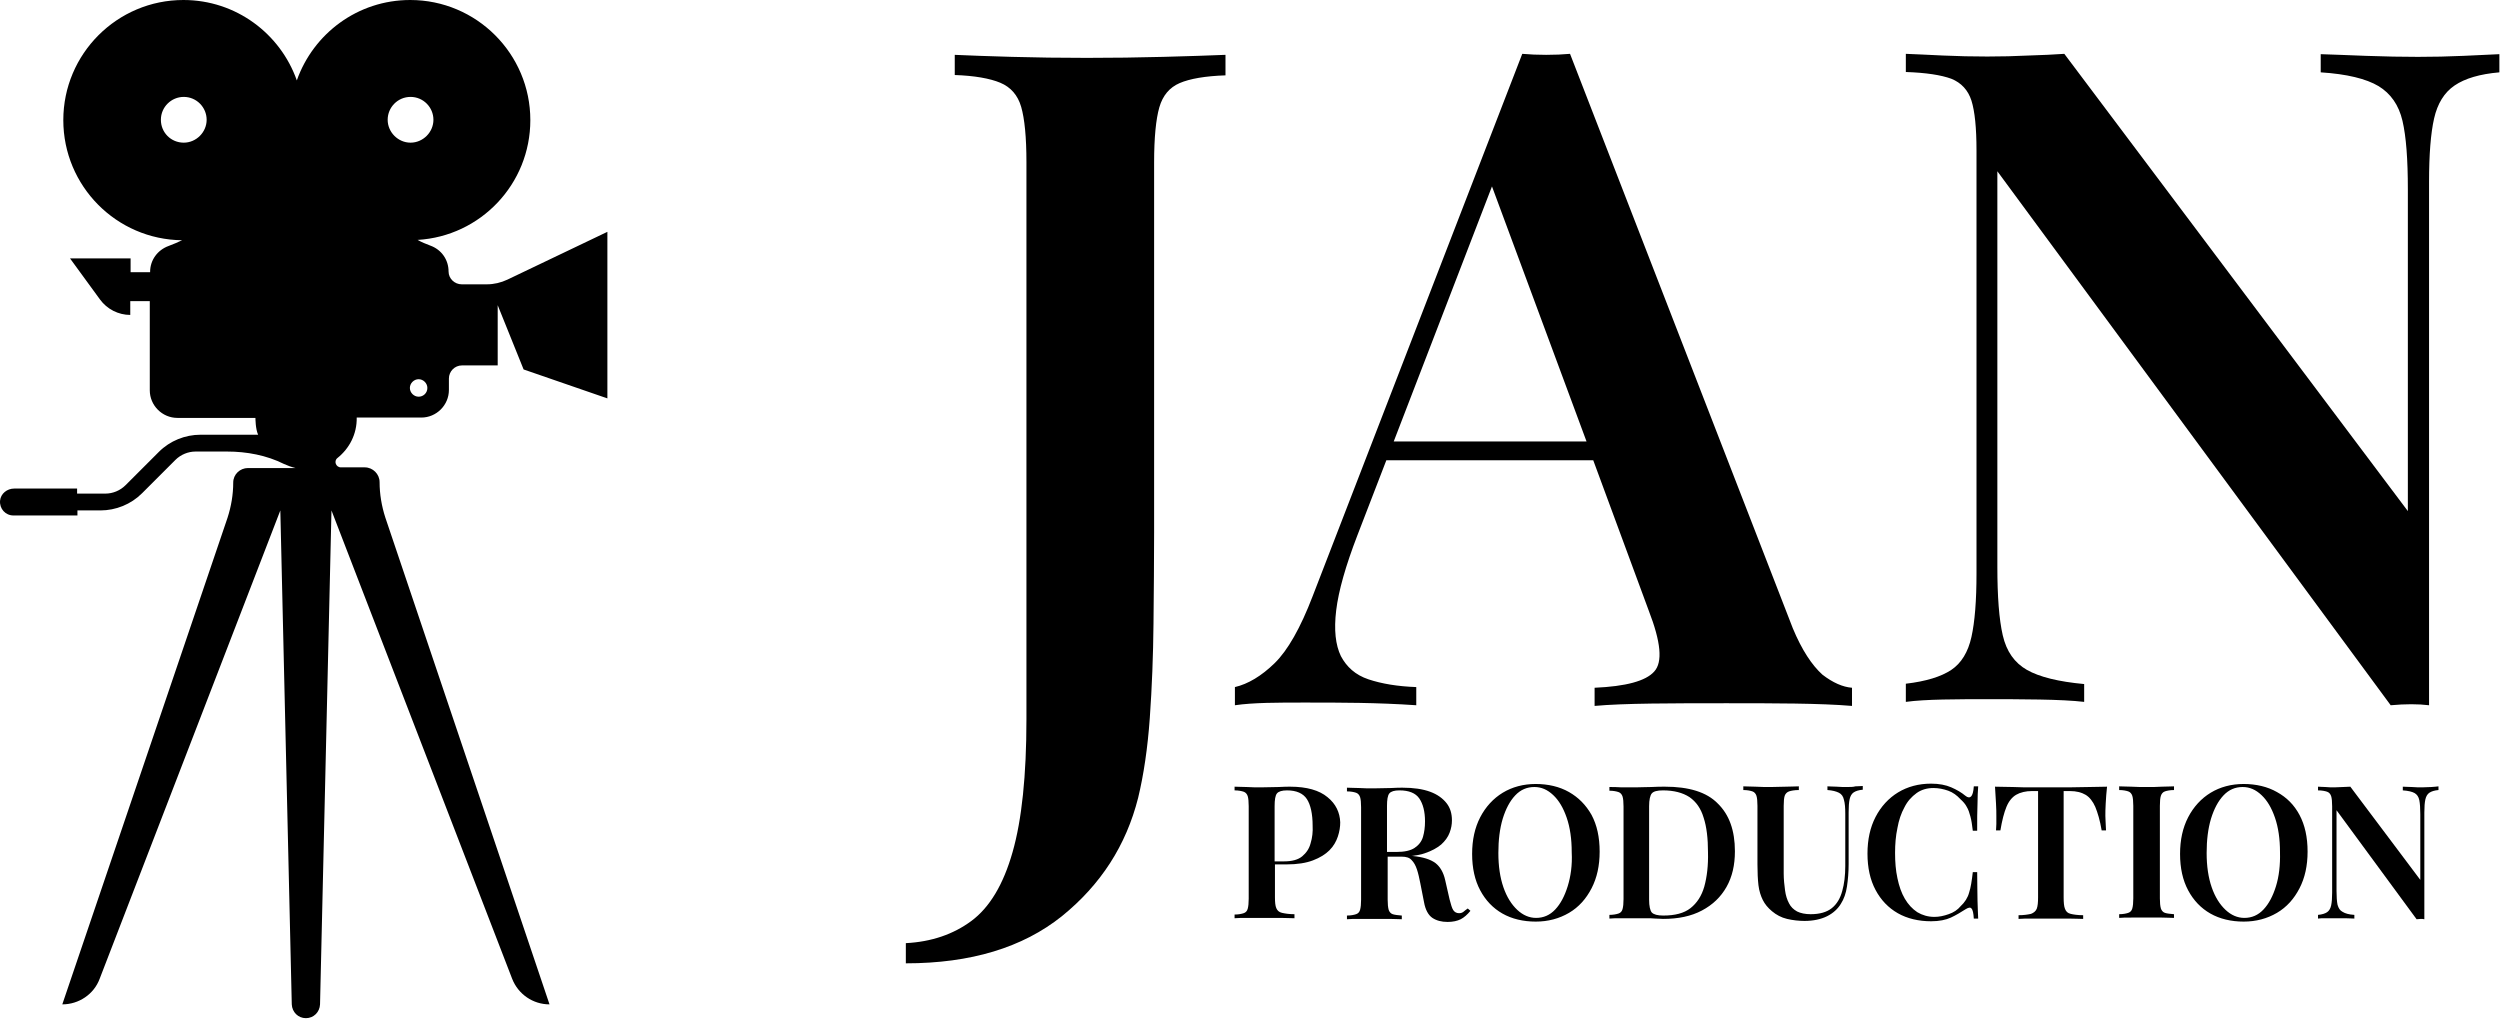 <?xml version="1.0" encoding="UTF-8"?> <svg xmlns="http://www.w3.org/2000/svg" width="743" height="303" viewBox="0 0 743 303" fill="none"><path d="M150.815 83.1C148.915 84 146.815 84.5 144.715 84.5H137.215C135.115 84.5 133.315 82.8 133.315 80.7C133.315 77.2 131.215 74.2 127.915 73C126.615 72.5 125.315 72 124.115 71.3C142.815 70.2 157.615 54.7 157.615 35.7C157.615 16 141.615 0 121.915 0C106.315 0 93.115 10 88.215 23.9C83.315 10 70.115 0 54.515 0C34.815 0 18.815 16 18.815 35.7C18.815 55.3 34.615 71.2 54.115 71.4C52.815 72 51.515 72.6 50.115 73.1C46.815 74.3 44.615 77.3 44.615 80.8V80.9H38.815V76.8H20.815L29.715 89C31.815 91.9 35.215 93.6 38.715 93.6V89.5H44.515V116C44.515 120.5 48.215 124.2 52.715 124.2H75.915C75.915 124.3 75.915 127.5 76.715 129.2H59.615C55.015 129.2 50.515 131 47.215 134.3L37.315 144.2C35.715 145.8 33.515 146.7 31.315 146.7H22.915V145.2H4.215C2.115 145.2 0.215 146.7 0.015 148.8C-0.185 151.2 1.615 153.2 4.015 153.2H23.015V151.7H29.815C34.415 151.7 38.915 149.9 42.215 146.6L52.115 136.7C53.715 135.1 55.915 134.2 58.115 134.2H67.515C73.315 134.2 79.215 135.3 84.415 137.9C85.515 138.4 86.615 138.8 87.815 139.1H73.715C71.315 139.1 69.315 141 69.315 143.4C69.315 147 68.715 150.5 67.615 153.9L18.515 298.5C23.415 298.5 27.915 295.5 29.615 290.9L83.315 151.7L86.715 298.5C86.815 300.8 88.615 302.6 90.915 302.6C93.215 302.6 95.015 300.8 95.115 298.5L98.515 151.7L152.215 290.9C154.015 295.5 158.415 298.5 163.315 298.5L114.515 153.8C113.415 150.4 112.815 146.8 112.815 143.3C112.815 140.9 110.815 138.9 108.415 138.9H101.315C99.815 138.9 99.115 137 100.315 136.1C103.815 133.3 106.115 129 106.015 124.1H125.215C129.715 124.1 133.415 120.4 133.415 115.9V112.5C133.415 110.4 135.115 108.6 137.315 108.6H147.915V90.7L155.615 109.8L180.515 118.4V68.9L150.815 83.1ZM122.015 28.8C125.815 28.8 128.815 31.9 128.815 35.6C128.815 39.3 125.715 42.4 122.015 42.4C118.315 42.4 115.215 39.3 115.215 35.6C115.215 31.9 118.215 28.8 122.015 28.8ZM47.815 35.6C47.815 31.8 50.915 28.8 54.615 28.8C58.415 28.8 61.415 31.9 61.415 35.6C61.415 39.3 58.315 42.4 54.615 42.4C50.815 42.4 47.815 39.4 47.815 35.6ZM124.415 117.9C123.015 117.9 121.815 116.7 121.815 115.3C121.815 113.9 123.015 112.7 124.415 112.7C125.815 112.7 127.015 113.9 127.015 115.3C127.015 116.8 125.815 117.9 124.415 117.9Z" fill="black"></path><path d="M364.124 16.301C359.369 16.501 353.243 16.701 345.746 16.9C338.339 17.1 330.659 17.2 322.979 17.2C315.207 17.2 307.801 17.1 300.76 16.9C293.72 16.701 288.051 16.501 283.753 16.301V22.296C289.605 22.496 294.177 23.296 297.286 24.595C300.394 25.894 302.497 28.292 303.503 31.789C304.509 35.287 305.057 40.783 305.057 48.177V213.754C305.057 230.442 303.686 243.632 300.943 253.225C298.2 262.918 294.085 269.713 288.691 273.71C283.296 277.707 276.804 279.906 269.215 280.305V286.301C288.508 286.301 303.96 281.604 315.572 272.311C327.185 262.918 334.682 251.227 338.248 237.137C339.894 230.342 341.082 222.348 341.723 213.355C342.363 204.262 342.728 194.968 342.82 185.276C342.911 175.583 343.003 166.689 343.003 158.396V48.277C343.003 40.883 343.551 35.387 344.557 31.889C345.563 28.392 347.574 25.994 350.592 24.695C353.609 23.395 358.181 22.596 364.215 22.396V16.301H364.124Z" fill="black"></path><path d="M532.815 186.7L466.615 16C464.415 16.2 462.115 16.3 459.515 16.3C457.015 16.3 454.615 16.2 452.415 16L390.115 177.2C386.515 186.6 382.715 193.3 378.815 197.1C374.915 200.9 370.915 203.3 367.015 204.2V209.6C369.715 209.2 372.915 209 376.415 208.9C379.915 208.8 383.715 208.8 387.715 208.8C393.115 208.8 398.615 208.8 404.015 208.9C409.415 209 415.115 209.2 420.915 209.6V204.2C415.315 204 410.615 203.2 406.715 201.9C402.815 200.6 400.215 198.2 398.515 195C396.915 191.7 396.415 187.2 397.115 181.4C397.815 175.6 399.915 168.2 403.415 159.1L412.015 136.8H473.515L490.015 181.5C493.615 190.8 494.215 196.8 491.615 199.6C489.115 202.4 483.215 204 473.915 204.4V209.8C478.315 209.4 483.915 209.2 490.815 209.1C497.715 209 505.115 209 513.115 209C520.015 209 526.815 209 533.415 209.1C540.015 209.2 545.715 209.4 550.415 209.8V204.4C547.715 204.2 544.715 202.9 541.615 200.5C538.515 197.7 535.515 193.2 532.815 186.7ZM414.215 131.2L443.415 55.4L471.515 131.2H414.215Z" fill="black"></path><path d="M732.115 16.6C727.615 16.8 723.215 16.9 718.615 16.9C713.915 16.9 708.815 16.8 703.215 16.6C697.715 16.4 693.215 16.2 689.715 16.1V21.5C697.515 22 703.215 23.4 706.915 25.6C710.515 27.8 712.915 31.2 714.015 35.9C715.115 40.6 715.615 47.4 715.615 56.3V151.9L613.515 16C610.415 16.2 606.915 16.4 602.915 16.5C598.915 16.7 594.815 16.8 590.615 16.8C586.215 16.8 581.815 16.7 577.415 16.5C573.015 16.3 569.315 16.1 566.415 16V21.4C572.415 21.6 576.915 22.3 579.915 23.4C582.915 24.6 584.915 26.8 585.915 29.9C586.915 33.1 587.415 38 587.415 44.7V170.5C587.415 178.5 586.915 184.8 585.915 189.3C584.915 193.8 582.915 197.1 579.915 199.1C576.915 201.1 572.415 202.5 566.415 203.2V208.6C569.315 208.2 573.015 208 577.415 207.9C581.815 207.8 586.215 207.8 590.615 207.8C595.515 207.8 600.715 207.8 606.115 207.9C611.515 208 616.015 208.2 619.415 208.6V203.3C611.815 202.6 606.115 201.2 602.415 199.1C598.715 197 596.315 193.6 595.215 188.8C594.115 184 593.615 177.2 593.615 168.5V50.9L710.515 209.6C712.715 209.4 714.715 209.3 716.615 209.3C718.515 209.3 720.315 209.4 721.915 209.6V54.1C721.915 45.9 722.415 39.6 723.415 35.2C724.415 30.8 726.415 27.5 729.515 25.4C732.615 23.3 737.015 22 742.815 21.5V16.1C740.115 16.2 736.615 16.4 732.115 16.6Z" fill="black"></path><path d="M394.515 236.901C392.115 234.901 388.415 233.801 383.415 233.801C382.715 233.801 381.615 233.801 380.015 233.901C378.415 233.901 376.715 234.001 374.815 234.001C373.415 234.001 371.915 234.001 370.515 233.901C369.115 233.901 367.915 233.801 366.915 233.801V234.901C368.115 234.901 369.015 235.101 369.615 235.301C370.215 235.501 370.615 236.001 370.815 236.601C371.015 237.201 371.115 238.301 371.115 239.601V267.101C371.115 268.401 371.015 269.401 370.815 270.101C370.615 270.801 370.215 271.201 369.615 271.401C369.015 271.601 368.115 271.801 366.915 271.801V272.901C368.015 272.801 369.215 272.801 370.715 272.801C372.115 272.801 373.615 272.801 375.215 272.801C377.015 272.801 378.815 272.801 380.515 272.801C382.215 272.801 383.615 272.901 384.715 272.901V271.701C383.115 271.701 381.915 271.501 381.015 271.301C380.115 271.101 379.615 270.601 379.315 269.901C379.015 269.201 378.915 268.101 378.915 266.701V256.901H382.315C385.515 256.901 388.115 256.501 390.215 255.701C392.315 254.901 393.915 253.901 395.115 252.701C396.315 251.501 397.115 250.101 397.615 248.601C398.115 247.101 398.315 245.701 398.315 244.401C398.215 241.501 397.015 238.901 394.515 236.901ZM389.515 250.601C389.115 252.201 388.215 253.501 387.015 254.501C385.815 255.501 384.015 256.001 381.615 256.001H378.815V239.601C378.815 237.701 379.015 236.401 379.515 235.801C380.015 235.201 381.015 234.901 382.515 234.901C385.315 234.901 387.315 235.801 388.415 237.501C389.515 239.201 390.115 241.901 390.115 245.401C390.215 247.201 390.015 249.001 389.515 250.601Z" fill="black"></path><path d="M434.915 271C434.515 271.3 434.115 271.4 433.615 271.4C432.915 271.4 432.315 271.1 431.915 270.5C431.515 269.9 431.215 268.8 430.815 267.3L429.515 261.6C429.015 259.3 428.015 257.6 426.615 256.5C425.115 255.4 422.915 254.7 419.815 254.4C419.715 254.4 419.615 254.4 419.515 254.4C421.015 254.2 422.315 254 423.415 253.6C425.515 252.9 427.115 252 428.315 251C429.515 249.9 430.315 248.8 430.815 247.5C431.315 246.2 431.515 245 431.515 243.8C431.515 241.8 431.015 240.1 429.915 238.7C428.815 237.3 427.215 236.1 425.015 235.3C422.815 234.5 420.115 234.1 416.815 234.1C416.115 234.1 415.015 234.1 413.415 234.2C411.815 234.2 410.115 234.3 408.215 234.3C406.815 234.3 405.315 234.3 403.915 234.2C402.515 234.2 401.315 234.1 400.315 234.1V235.2C401.515 235.2 402.415 235.4 403.015 235.6C403.615 235.8 404.015 236.3 404.215 236.9C404.415 237.5 404.515 238.6 404.515 239.9V267.4C404.515 268.7 404.415 269.7 404.215 270.4C404.015 271.1 403.615 271.5 403.015 271.7C402.415 271.9 401.515 272.1 400.315 272.1V273.2C401.215 273.1 402.415 273.1 403.915 273.1C405.315 273.1 406.915 273.1 408.615 273.1C410.115 273.1 411.515 273.1 413.015 273.1C414.415 273.1 415.615 273.2 416.615 273.2V272.1C415.415 272 414.515 271.9 413.915 271.7C413.315 271.5 412.915 271 412.715 270.4C412.515 269.7 412.415 268.7 412.415 267.4V254.6H415.815H416.615C417.915 254.6 418.915 254.9 419.515 255.6C420.215 256.3 420.715 257.2 421.115 258.4C421.515 259.6 421.815 261 422.115 262.5L423.215 268.1C423.615 270.4 424.515 272 425.715 272.8C426.915 273.6 428.415 274 430.215 274C431.815 274 433.115 273.7 434.115 273.2C435.115 272.7 436.115 271.8 437.015 270.7L436.215 270C435.715 270.3 435.315 270.7 434.915 271ZM412.915 235.8C413.415 235.2 414.415 234.9 415.915 234.9C418.715 234.9 420.715 235.7 421.815 237.3C422.915 238.9 423.515 241.2 423.515 244.1C423.515 245.8 423.315 247.3 422.915 248.7C422.515 250.1 421.615 251.2 420.415 252C419.215 252.8 417.415 253.2 415.015 253.2H412.215V239.5C412.215 237.7 412.415 236.4 412.915 235.8Z" fill="black"></path><path d="M466.315 235.4C463.515 233.8 460.115 233 456.415 233C452.715 233 449.415 233.9 446.615 235.6C443.815 237.3 441.515 239.8 439.915 242.9C438.315 246 437.515 249.6 437.515 253.8C437.515 258 438.315 261.6 439.915 264.6C441.515 267.6 443.715 269.9 446.515 271.5C449.315 273.1 452.715 273.9 456.415 273.9C460.115 273.9 463.415 273 466.315 271.3C469.215 269.6 471.415 267.1 473.015 264C474.615 260.9 475.415 257.3 475.415 253.1C475.415 248.8 474.615 245.2 473.015 242.2C471.315 239.2 469.115 237 466.315 235.4ZM465.915 263.4C465.015 266.3 463.815 268.6 462.215 270.3C460.615 272 458.715 272.8 456.515 272.8C454.515 272.8 452.615 272 450.915 270.4C449.215 268.8 447.815 266.6 446.815 263.7C445.815 260.8 445.315 257.4 445.315 253.5C445.315 249.7 445.715 246.3 446.615 243.3C447.515 240.4 448.715 238.1 450.315 236.4C451.915 234.7 453.815 233.9 456.015 233.9C458.115 233.9 459.915 234.7 461.615 236.3C463.315 237.9 464.615 240.1 465.615 243C466.615 245.9 467.115 249.3 467.115 253.3C467.315 257.1 466.815 260.5 465.915 263.4Z" fill="black"></path><path d="M494.815 233.801C493.715 233.801 492.415 233.801 490.715 233.901C489.015 233.901 487.515 234.001 486.215 234.001C484.815 234.001 483.315 234.001 481.915 234.001C480.515 233.901 479.315 233.901 478.315 233.901V235.001C479.515 235.001 480.415 235.201 481.015 235.401C481.615 235.601 482.015 236.101 482.215 236.701C482.415 237.301 482.515 238.401 482.515 239.701V267.201C482.515 268.501 482.415 269.501 482.215 270.201C482.015 270.901 481.615 271.301 481.015 271.501C480.415 271.701 479.515 271.901 478.315 271.901V273.001C479.215 272.901 480.415 272.901 481.915 272.901C483.315 272.901 484.815 272.901 486.315 272.901C487.215 272.901 488.115 272.901 489.115 272.901C490.115 272.901 491.115 272.901 492.015 273.001C492.915 273.001 493.715 273.101 494.215 273.101C498.815 273.101 502.615 272.301 505.815 270.601C509.015 268.901 511.415 266.601 513.115 263.601C514.815 260.601 515.615 257.101 515.615 253.001C515.615 246.801 513.915 242.101 510.515 238.801C507.215 235.401 501.915 233.801 494.815 233.801ZM506.515 263.501C505.715 266.301 504.315 268.401 502.415 269.901C500.515 271.401 497.815 272.101 494.315 272.101C492.615 272.101 491.515 271.801 490.915 271.201C490.415 270.601 490.115 269.301 490.115 267.401V239.601C490.115 237.701 490.415 236.401 490.915 235.801C491.415 235.201 492.515 234.901 494.215 234.901C497.515 234.901 500.115 235.601 502.115 236.901C504.115 238.301 505.515 240.301 506.315 243.001C507.215 245.701 507.615 249.201 507.615 253.301C507.715 257.201 507.315 260.601 506.515 263.501Z" fill="black"></path><path d="M548.915 233.9C547.915 233.9 546.915 233.9 545.815 233.8C544.715 233.8 543.815 233.7 543.115 233.7V234.8C544.615 234.9 545.715 235.2 546.515 235.6C547.315 236 547.815 236.7 548.015 237.7C548.315 238.7 548.415 240.1 548.415 241.9V257.4C548.415 260.2 548.115 262.7 547.515 264.8C546.915 267 545.915 268.7 544.415 269.9C542.915 271.1 540.815 271.7 538.115 271.7C536.515 271.7 535.115 271.4 534.115 270.9C533.015 270.3 532.215 269.5 531.715 268.5C531.115 267.4 530.715 266.1 530.515 264.6C530.315 263.1 530.115 261.4 530.115 259.6V239.5C530.115 238.1 530.215 237.1 530.415 236.5C530.615 235.9 531.115 235.4 531.715 235.2C532.315 235 533.315 234.8 534.615 234.8V233.7C533.615 233.7 532.415 233.8 530.915 233.8C529.415 233.8 527.915 233.9 526.415 233.9C524.715 233.9 523.215 233.9 521.715 233.8C520.315 233.8 519.115 233.7 518.115 233.7V234.8C519.315 234.8 520.215 235 520.815 235.2C521.415 235.4 521.815 235.9 522.015 236.5C522.215 237.1 522.315 238.2 522.315 239.5V256.9C522.315 259.3 522.415 261.4 522.615 263.1C522.815 264.8 523.315 266.3 523.915 267.5C524.515 268.7 525.415 269.8 526.615 270.8C527.915 271.9 529.415 272.7 531.115 273.1C532.815 273.5 534.615 273.7 536.315 273.7C538.915 273.7 541.215 273.2 543.015 272.3C544.815 271.4 546.215 270.1 547.115 268.6C548.015 267.2 548.615 265.5 548.915 263.5C549.215 261.5 549.415 259.3 549.415 256.8V241.4C549.415 239.7 549.515 238.4 549.715 237.5C549.915 236.6 550.315 235.9 550.915 235.5C551.515 235.1 552.415 234.8 553.615 234.7V233.6C553.015 233.6 552.315 233.7 551.415 233.7C550.815 233.9 549.815 233.9 548.915 233.9Z" fill="black"></path><path d="M566.015 239.9C566.915 238.1 568.115 236.8 569.615 235.7C571.015 234.7 572.715 234.2 574.615 234.2C576.115 234.2 577.615 234.5 579.015 235C580.415 235.5 581.615 236.4 582.615 237.5C583.415 238.2 584.115 239 584.515 239.8C585.015 240.6 585.315 241.6 585.615 242.7C585.915 243.8 586.115 245.2 586.315 246.9H587.615C587.615 243.6 587.615 240.9 587.715 238.9C587.715 236.9 587.815 235.1 587.915 233.7H586.615C586.515 235.3 586.215 236.3 585.815 236.7C585.415 237.1 584.815 237.1 584.115 236.5C582.915 235.5 581.515 234.7 579.915 234C578.315 233.3 576.315 232.9 573.915 232.9C570.215 232.9 566.915 233.8 564.115 235.5C561.315 237.2 559.015 239.7 557.415 242.8C555.815 245.9 555.015 249.5 555.015 253.7C555.015 257.9 555.815 261.5 557.415 264.5C559.015 267.5 561.215 269.8 564.015 271.4C566.815 273 570.215 273.8 573.915 273.8C576.315 273.8 578.315 273.4 579.815 272.7C581.315 272 582.815 271.1 584.215 270.2C585.015 269.7 585.615 269.6 585.915 270C586.315 270.4 586.515 271.4 586.615 273H587.915C587.815 271.6 587.815 269.8 587.715 267.6C587.715 265.5 587.615 262.7 587.615 259.2H586.315C586.015 261.8 585.715 263.8 585.215 265.3C584.815 266.8 583.915 268.2 582.715 269.3C581.815 270.4 580.615 271.2 579.115 271.7C577.715 272.2 576.315 272.5 574.915 272.5C573.015 272.5 571.315 272 569.815 271.1C568.315 270.1 567.115 268.8 566.115 267.1C565.115 265.4 564.415 263.4 563.915 261C563.415 258.7 563.215 256.2 563.215 253.5C563.215 250.9 563.415 248.4 563.915 246.1C564.315 243.8 565.015 241.7 566.015 239.9Z" fill="black"></path><path d="M626.215 233.801C624.615 233.801 622.815 233.901 620.815 233.901C618.815 233.901 616.915 234.001 614.915 234.001C612.915 234.001 611.215 234.001 609.615 234.001C608.015 234.001 606.215 234.001 604.215 234.001C602.215 234.001 600.315 234.001 598.315 233.901C596.315 233.901 594.515 233.801 592.915 233.801C593.015 235.501 593.115 237.201 593.215 238.801C593.315 240.401 593.315 241.601 593.315 242.501C593.315 243.401 593.315 244.101 593.315 244.901C593.315 245.601 593.215 246.301 593.215 246.801H594.515C595.015 243.801 595.615 241.501 596.315 239.801C597.015 238.101 598.015 236.901 599.215 236.201C600.415 235.501 602.015 235.101 603.915 235.101H605.715V266.701C605.715 268.201 605.615 269.301 605.315 270.101C605.015 270.801 604.415 271.301 603.615 271.601C602.715 271.801 601.515 272.001 599.915 272.001V273.101C600.915 273.001 602.315 273.001 604.015 273.001C605.715 273.001 607.515 273.001 609.415 273.001C611.215 273.001 613.115 273.001 614.815 273.001C616.615 273.001 618.015 273.101 619.115 273.101V272.001C617.515 272.001 616.215 271.801 615.415 271.601C614.515 271.401 614.015 270.901 613.715 270.101C613.415 269.401 613.315 268.201 613.315 266.701V235.101H615.115C617.115 235.101 618.615 235.501 619.815 236.201C621.015 236.901 622.015 238.201 622.715 239.801C623.415 241.501 624.115 243.801 624.615 246.801H625.915C625.915 246.201 625.815 245.601 625.815 244.901C625.815 244.201 625.715 243.401 625.715 242.501C625.715 241.601 625.715 240.401 625.815 238.801C625.915 237.101 626.015 235.501 626.215 233.801Z" fill="black"></path><path d="M638.115 233.901C636.415 233.901 634.915 233.901 633.415 233.801C632.015 233.801 630.815 233.701 629.815 233.701V234.801C631.015 234.801 631.915 235.001 632.515 235.201C633.115 235.401 633.515 235.901 633.715 236.501C633.915 237.101 634.015 238.201 634.015 239.501V267.001C634.015 268.301 633.915 269.301 633.715 270.001C633.515 270.701 633.115 271.101 632.515 271.301C631.915 271.501 631.015 271.701 629.815 271.701V272.801C630.715 272.701 631.915 272.701 633.415 272.701C634.815 272.701 636.415 272.701 638.115 272.701C639.615 272.701 641.015 272.701 642.515 272.701C643.915 272.701 645.115 272.801 646.115 272.801V271.701C644.915 271.601 644.015 271.501 643.415 271.301C642.815 271.101 642.415 270.601 642.215 270.001C642.015 269.301 641.915 268.301 641.915 267.001V239.501C641.915 238.101 642.015 237.101 642.215 236.501C642.415 235.901 642.815 235.401 643.415 235.201C644.015 235.001 644.915 234.801 646.115 234.801V233.701C645.215 233.701 644.015 233.801 642.515 233.801C641.115 233.901 639.615 233.901 638.115 233.901Z" fill="black"></path><path d="M676.715 235.4C673.915 233.8 670.515 233 666.815 233C663.115 233 659.815 233.9 657.015 235.6C654.215 237.3 651.915 239.8 650.315 242.9C648.715 246 647.915 249.6 647.915 253.8C647.915 258 648.715 261.6 650.315 264.6C651.915 267.6 654.115 269.9 656.915 271.5C659.715 273.1 663.115 273.9 666.815 273.9C670.515 273.9 673.815 273 676.715 271.3C679.615 269.6 681.815 267.1 683.415 264C685.015 260.9 685.815 257.3 685.815 253.1C685.815 248.8 685.015 245.2 683.415 242.2C681.815 239.2 679.615 237 676.715 235.4ZM676.415 263.4C675.515 266.3 674.315 268.6 672.715 270.3C671.115 272 669.215 272.8 667.015 272.8C665.015 272.8 663.115 272 661.415 270.4C659.715 268.8 658.315 266.6 657.315 263.7C656.315 260.8 655.815 257.4 655.815 253.5C655.815 249.7 656.215 246.3 657.115 243.3C658.015 240.4 659.215 238.1 660.815 236.4C662.415 234.7 664.315 233.9 666.515 233.9C668.615 233.9 670.415 234.7 672.115 236.3C673.815 237.9 675.115 240.1 676.115 243C677.115 245.9 677.615 249.3 677.615 253.3C677.715 257.1 677.315 260.5 676.415 263.4Z" fill="black"></path><path d="M722.615 233.901C721.715 233.901 720.815 234.001 719.915 234.001C718.915 234.001 717.915 234.001 716.815 233.901C715.715 233.901 714.815 233.801 714.115 233.801V234.901C715.715 235.001 716.915 235.301 717.615 235.701C718.315 236.101 718.815 236.801 719.015 237.801C719.215 238.801 719.315 240.201 719.315 242.001V261.501L698.515 233.801C697.915 233.801 697.115 233.901 696.315 233.901C695.515 233.901 694.715 234.001 693.815 234.001C692.915 234.001 692.015 234.001 691.115 233.901C690.215 233.901 689.415 233.801 688.915 233.801V234.901C690.115 234.901 691.015 235.101 691.615 235.301C692.215 235.501 692.615 236.001 692.815 236.601C693.015 237.201 693.115 238.301 693.115 239.601V265.301C693.115 266.901 693.015 268.201 692.815 269.101C692.615 270.001 692.215 270.701 691.615 271.101C691.015 271.501 690.115 271.801 688.915 271.901V273.001C689.515 272.901 690.215 272.901 691.115 272.901C692.015 272.901 692.915 272.901 693.815 272.901C694.815 272.901 695.915 272.901 697.015 272.901C698.115 272.901 699.015 273.001 699.715 273.001V271.901C698.115 271.801 697.015 271.501 696.215 271.001C695.415 270.601 695.015 269.901 694.715 268.901C694.515 267.901 694.415 266.501 694.415 264.801V240.801L718.215 273.201C718.615 273.201 719.115 273.101 719.415 273.101C719.815 273.101 720.115 273.101 720.515 273.201V241.501C720.515 239.801 720.615 238.501 720.815 237.601C721.015 236.701 721.415 236.001 722.015 235.601C722.615 235.201 723.515 234.901 724.715 234.801V233.701C724.315 233.801 723.515 233.801 722.615 233.901Z" fill="black"></path></svg> 